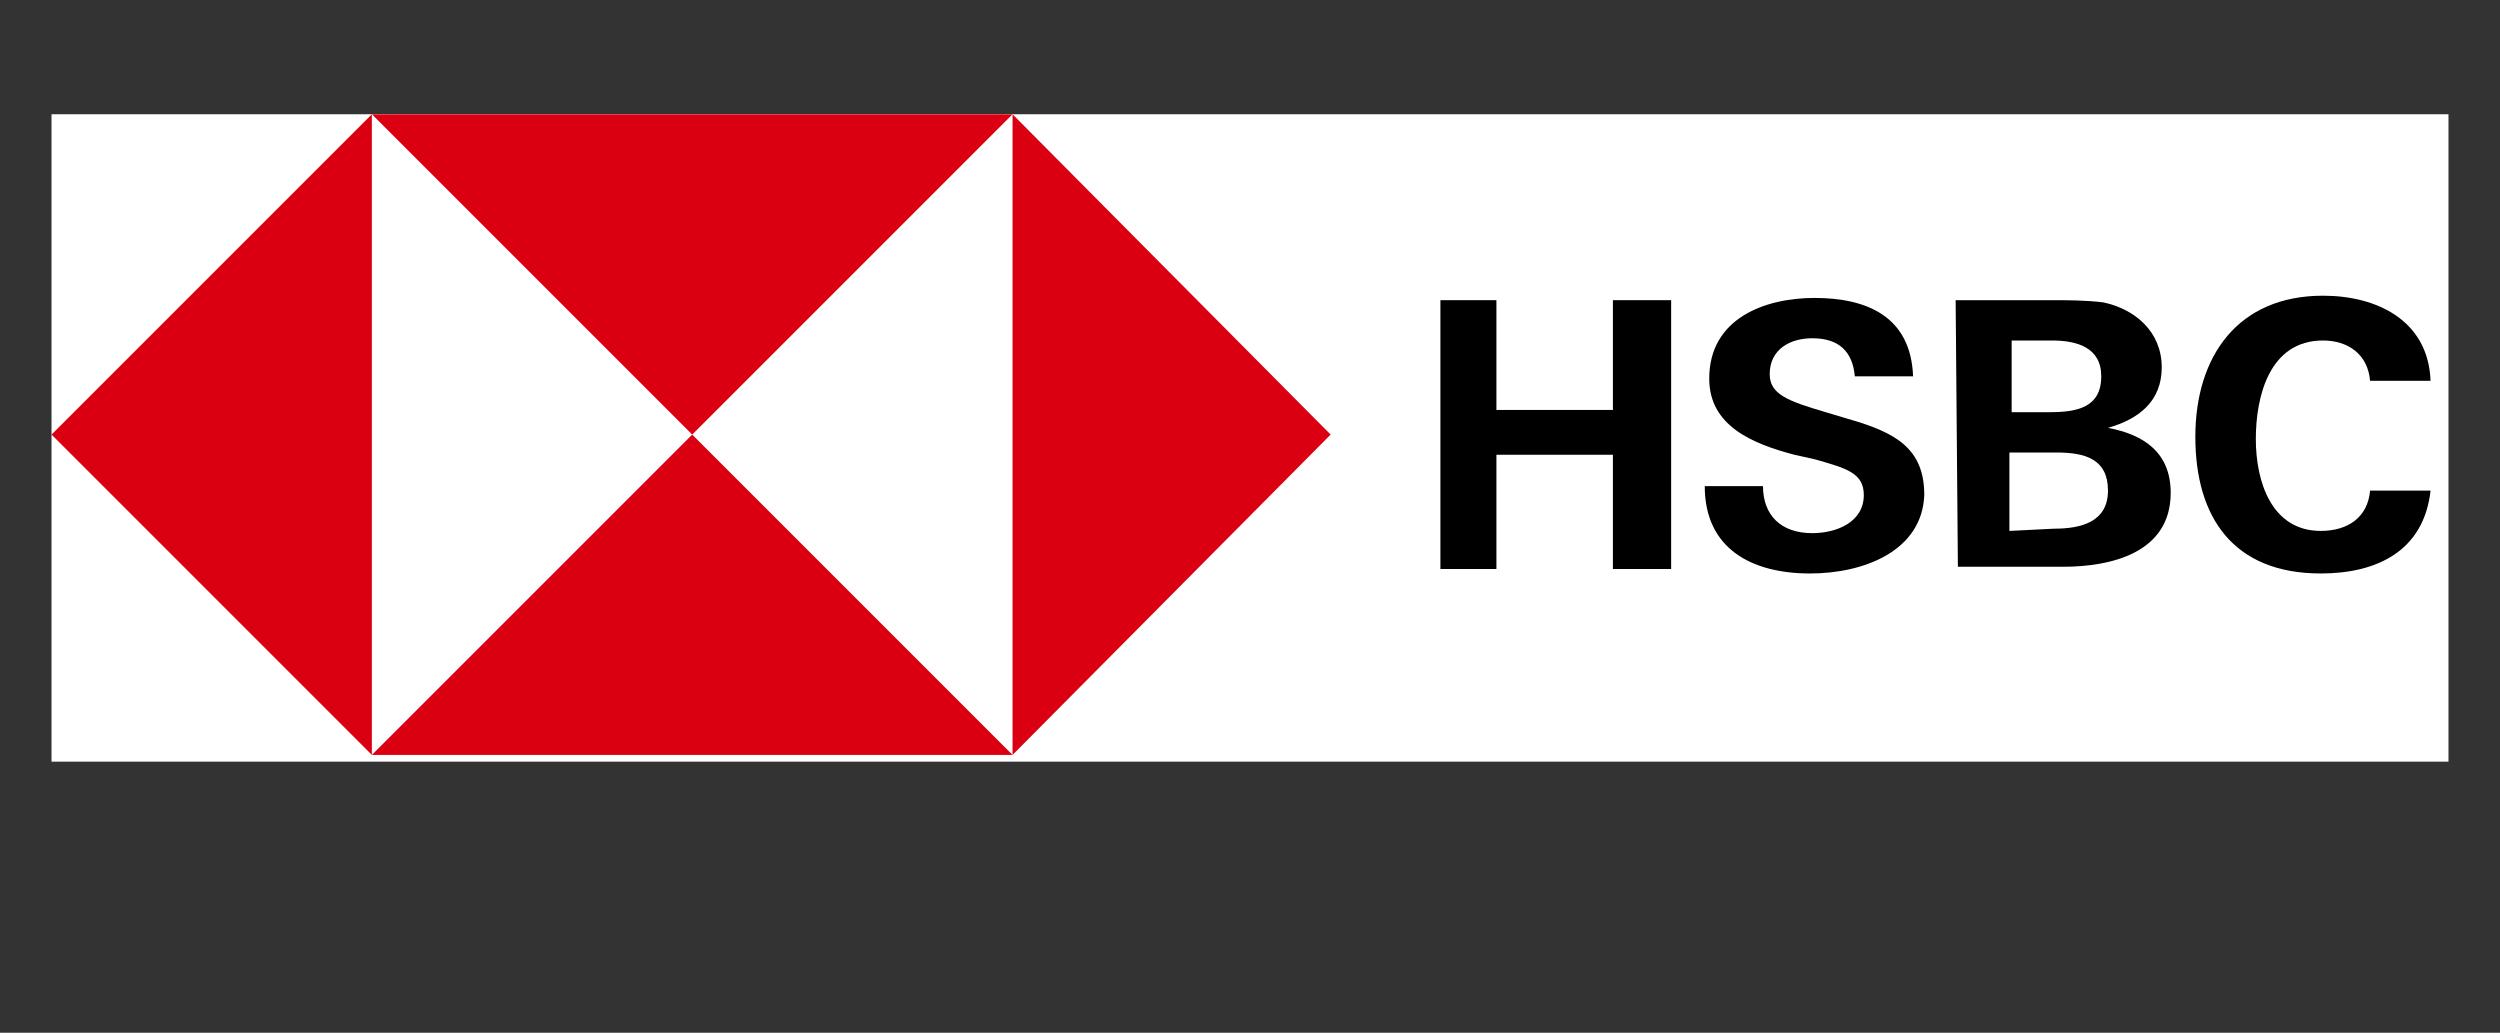 <?xml version="1.0" encoding="utf-8"?>
<!-- Generator: Adobe Illustrator 24.3.0, SVG Export Plug-In . SVG Version: 6.00 Build 0)  -->
<svg version="1.1" id="Layer_1" xmlns="http://www.w3.org/2000/svg" xmlns:xlink="http://www.w3.org/1999/xlink" x="0px" y="0px"
	 viewBox="0 0 111.6 46.1" style="enable-background:new 0 0 111.6 46.1;" xml:space="preserve">
<rect x="0" y="0" width="111.6" height="46.1" fill="#333333" stroke="none"/>
<style type="text/css">
	.st0{fill:#FFFFFF;}
	.st1{fill:#DB0011;}
</style>
<desc>Created with Sketch.</desc>
<g id="Page-1">
	<g id="Group">
		<rect id="Rectangle" x="2.3" y="5.1" class="st0" width="107" height="28.9"/>
		<g id="HSBC_MASTERBRAND_LOGO_RGB">
			<rect id="Rectangle-path" x="16.6" y="5.1" class="st0" width="28.6" height="28.6"/>
			<polygon id="Shape" class="st1" points="59.4,19.4 45.2,5.1 45.2,33.7 			"/>
			<polygon id="Shape_1_" class="st1" points="30.9,19.4 45.2,5.1 16.6,5.1 			"/>
			<polygon id="Shape_2_" class="st1" points="2.3,19.4 16.6,33.7 16.6,5.1 			"/>
			<polygon id="Shape_3_" class="st1" points="30.9,19.4 16.6,33.7 45.2,33.7 			"/>
			<polygon id="Shape_4_" points="72,20.3 66.8,20.3 66.8,25.4 64.3,25.4 64.3,13.4 66.8,13.4 66.8,18.3 72,18.3 72,13.4 74.6,13.4 
				74.6,25.4 72,25.4 			"/>
			<path id="Shape_5_" d="M80.8,25.6c-2.6,0-4.7-1.1-4.7-3.9h2.6c0,1.3,0.8,2.1,2.2,2.1c1.1,0,2.3-0.5,2.3-1.7c0-1-0.8-1.2-2.2-1.6
				l-0.9-0.2c-1.9-0.5-3.8-1.3-3.8-3.4c0-2.7,2.5-3.6,4.7-3.6c2.3,0,4.3,0.8,4.4,3.5h-2.6c-0.1-1.1-0.7-1.7-1.9-1.7
				c-1,0-1.9,0.5-1.9,1.6c0,0.9,0.8,1.2,2.5,1.7l1,0.3c2.1,0.6,3.4,1.3,3.4,3.4C85.8,24.6,83.2,25.6,80.8,25.6z"/>
			<path id="Shape_6_" d="M87.3,13.4h4.2c0.8,0,1.6,0,2.4,0.1c1.4,0.3,2.6,1.3,2.6,2.9c0,1.5-1,2.3-2.4,2.7c1.6,0.3,2.8,1.1,2.8,2.9
				c0,2.7-2.7,3.3-4.8,3.3h-4.7L87.3,13.4z M91.5,18.4c1.2,0,2.3-0.2,2.3-1.6c0-1.3-1.1-1.6-2.2-1.6h-1.8v3.2
				C89.8,18.4,91.5,18.4,91.5,18.4z M91.7,23.6c1.2,0,2.4-0.3,2.4-1.7c0-1.4-1-1.7-2.3-1.7h-2.1v3.5L91.7,23.6L91.7,23.6z"/>
			<path id="Shape_7_" d="M103.6,25.6c-3.9,0-5.6-2.5-5.6-6.1s1.9-6.3,5.7-6.3c2.4,0,4.7,1.1,4.8,3.8h-2.7c-0.1-1.2-1-1.8-2.1-1.8
				c-2.4,0-3,2.5-3,4.4s0.7,4.1,2.9,4.1c1.2,0,2.1-0.6,2.2-1.8h2.7C108.2,24.6,106.1,25.6,103.6,25.6z"/>
		</g>
	</g>
</g>
</svg>
